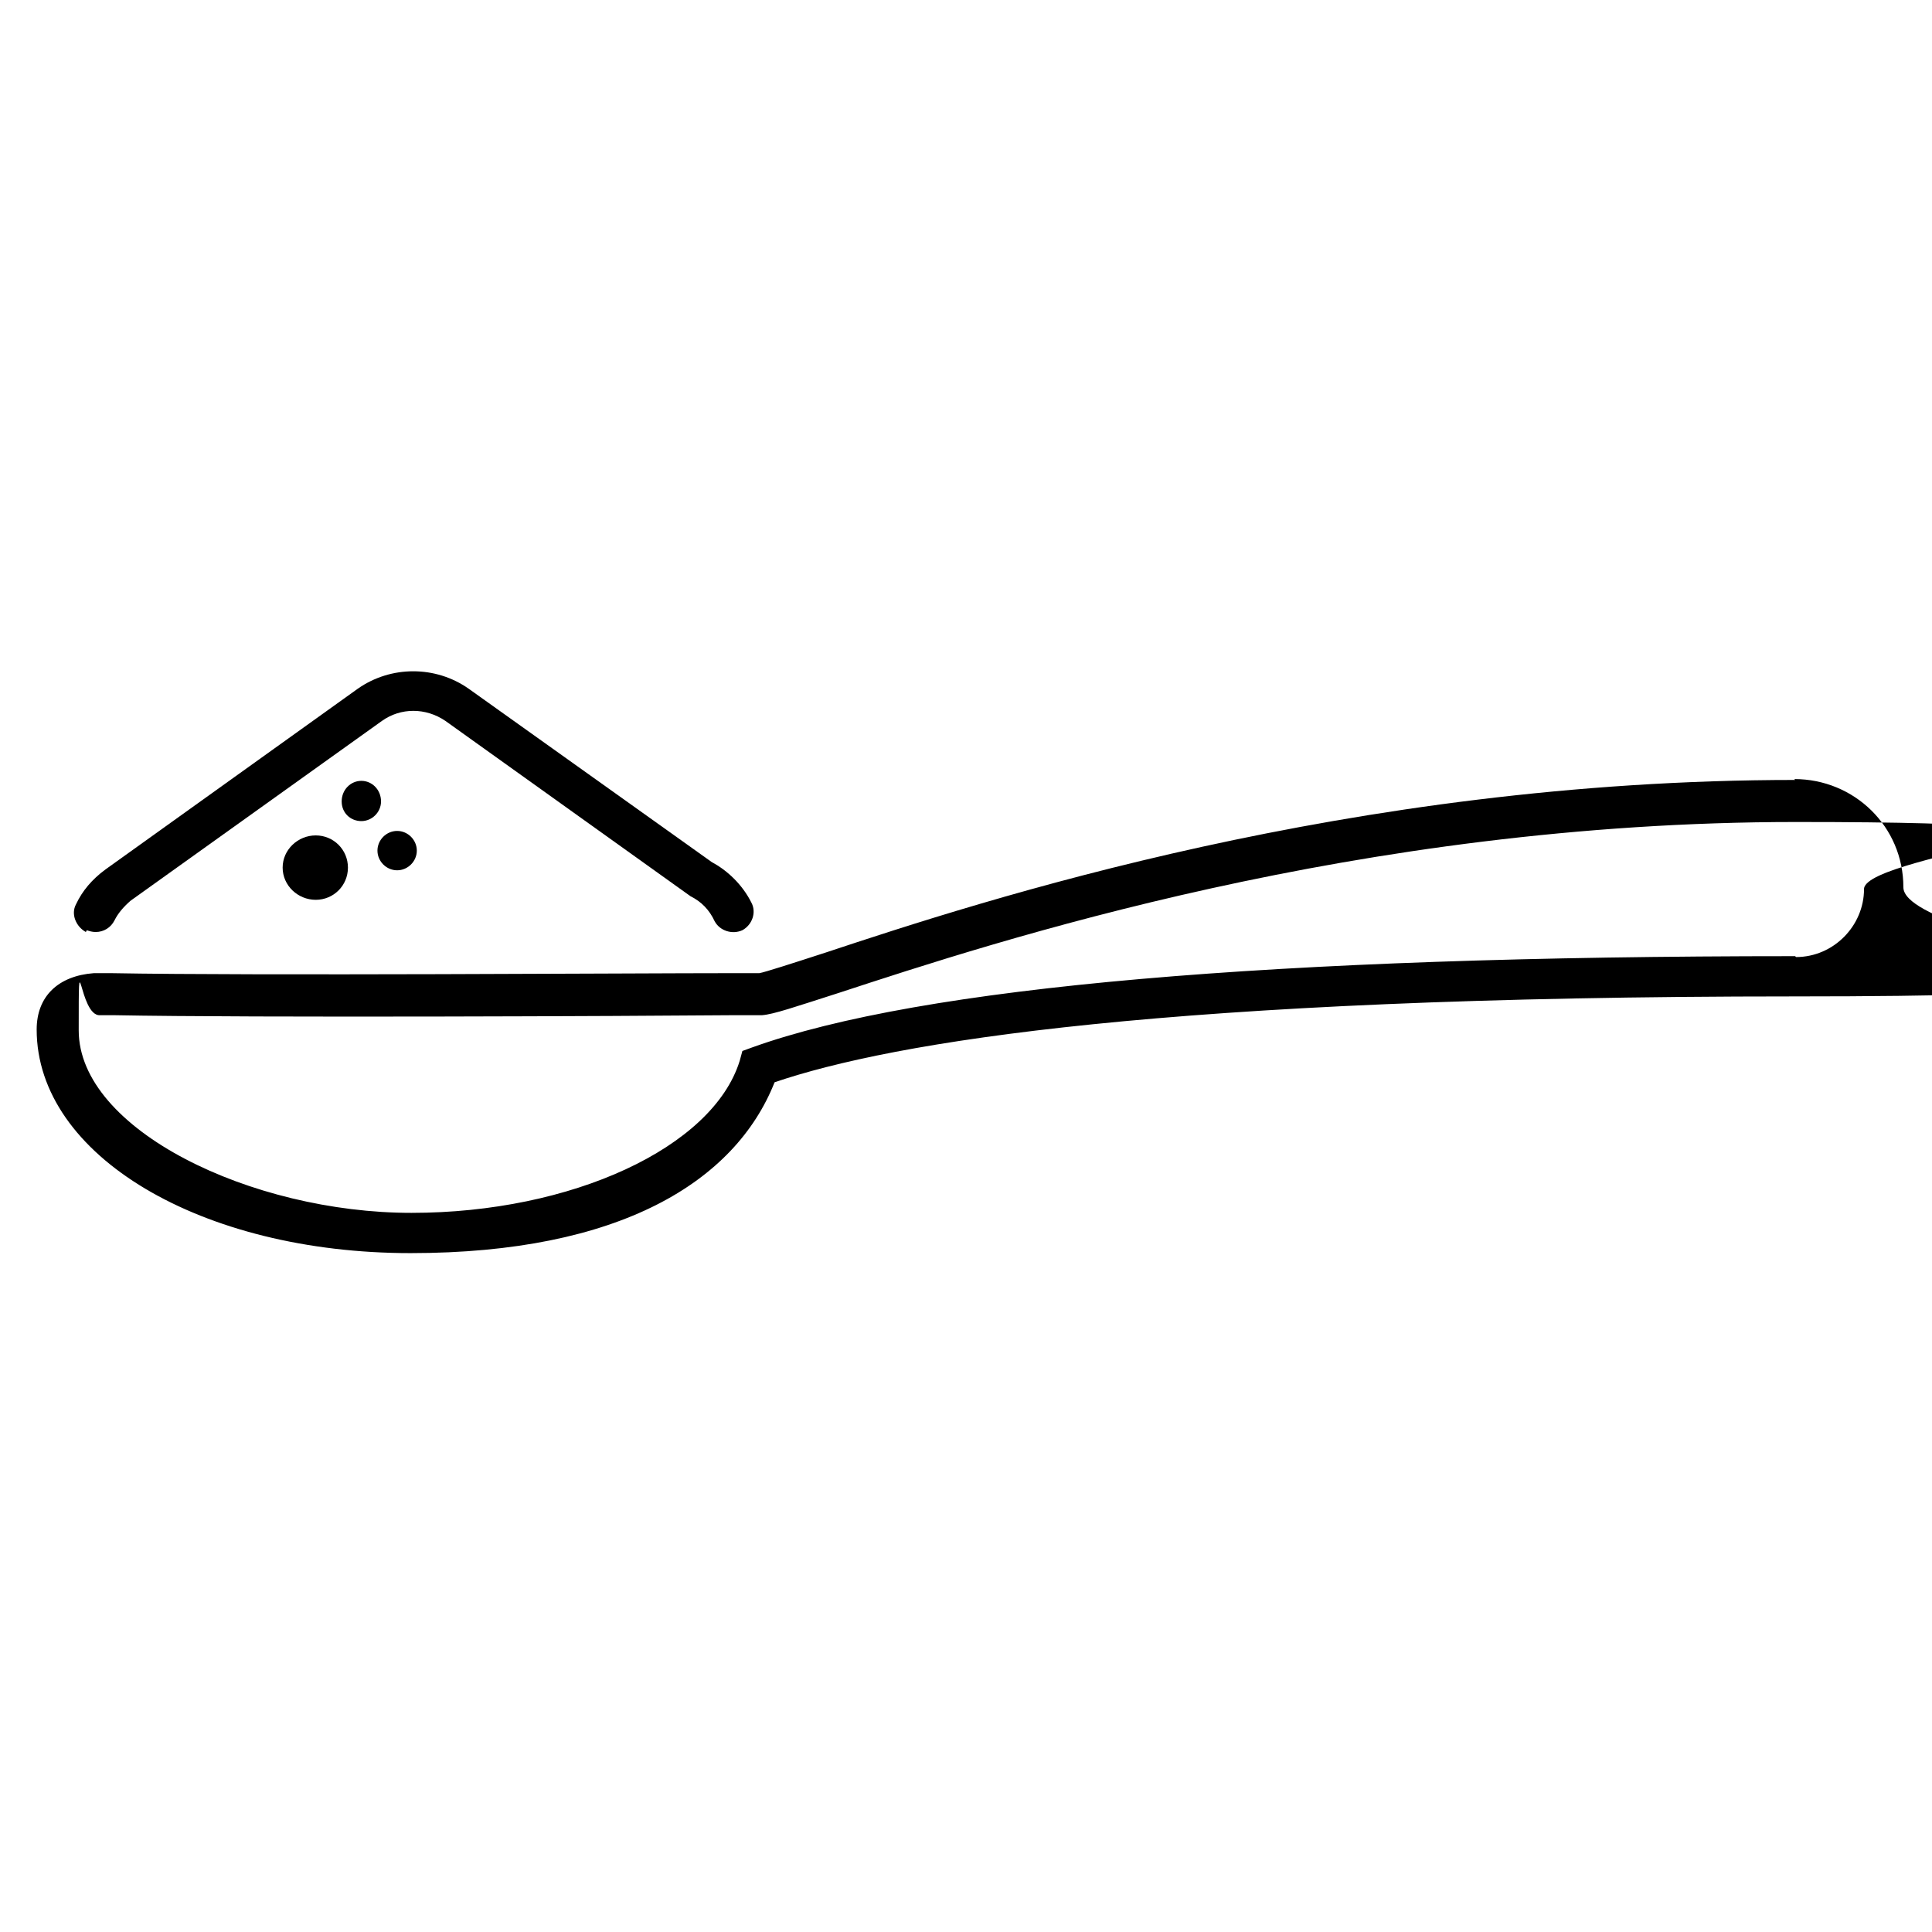<!--?xml version="1.0" encoding="UTF-8"?-->
<svg viewBox="0 0 216 216" version="1.1" xmlns="http://www.w3.org/2000/svg">
  <!-- Generator: Adobe Illustrator 28.7.1, SVG Export Plug-In . SVG Version: 1.2.0 Build 142)  -->
  <g>
    <g id="Layer_1">
      <g>
        <path d="M200.7,87.2c-49.8,0-90.9,13.5-108.4,19.3-3.7,1.2-6.8,2.2-7.4,2.3h-2.9c-11.5,0-53.2.3-69.6,0h-.6c-.5,0-1,0-1.3,0-4,.3-6.4,2.6-6.4,6.3,0,14.1,18.4,25,41.8,25s36.3-8,40.7-19.1c13.2-4.5,43.7-9.6,114-9.6s12.2-5.4,12.2-12.2-5.5-12.1-12.2-12.1ZM200.7,106.9c-58.5,0-97.7,3.4-116.6,10.2l-1.1.4-.3,1.1c-3,9.7-18.8,17-36.7,17s-37.2-9.3-37.2-20.4,0-1.5,2.4-1.7c.2,0,.5,0,.7,0h.8c15.6.3,57.9.1,69.4,0h3.1c1.3-.1,3.6-.9,8.6-2.5,17.4-5.7,58-19.1,107-19.1s7.6,3.4,7.6,7.5-3.4,7.6-7.6,7.6Z"></path>
        <path d="M9.7,104c.3.1.6.2,1,.2.9,0,1.7-.5,2.1-1.3.4-.8,1-1.5,1.8-2.2l28.1-20.1c2.1-1.5,4.9-1.5,7.1,0l27.4,19.6c1.2.6,2.1,1.5,2.7,2.8.6,1.1,2,1.5,3.1,1,1.1-.6,1.6-2,1-3.1-1-2-2.7-3.6-4.4-4.5l-27.2-19.4c-3.7-2.6-8.7-2.6-12.4,0l-28.2,20.2c-1.5,1.1-2.6,2.4-3.3,3.9-.6,1.1,0,2.5,1.1,3.1Z"></path>
        <path d="M35.3,93.4c-2,0-3.7,1.6-3.7,3.6s1.7,3.6,3.7,3.6,3.6-1.6,3.6-3.6-1.6-3.6-3.6-3.6Z"></path>
        <path d="M44.4,97.3c1.2,0,2.2-1,2.2-2.2s-1-2.2-2.2-2.2-2.2,1-2.2,2.2,1,2.2,2.2,2.2Z"></path>
        <path d="M42.6,89.6c0-1.3-1-2.3-2.2-2.3s-2.2,1-2.2,2.3,1,2.2,2.2,2.2,2.2-1,2.2-2.2Z"></path>
      </g>
    </g>
  </g>
</svg>